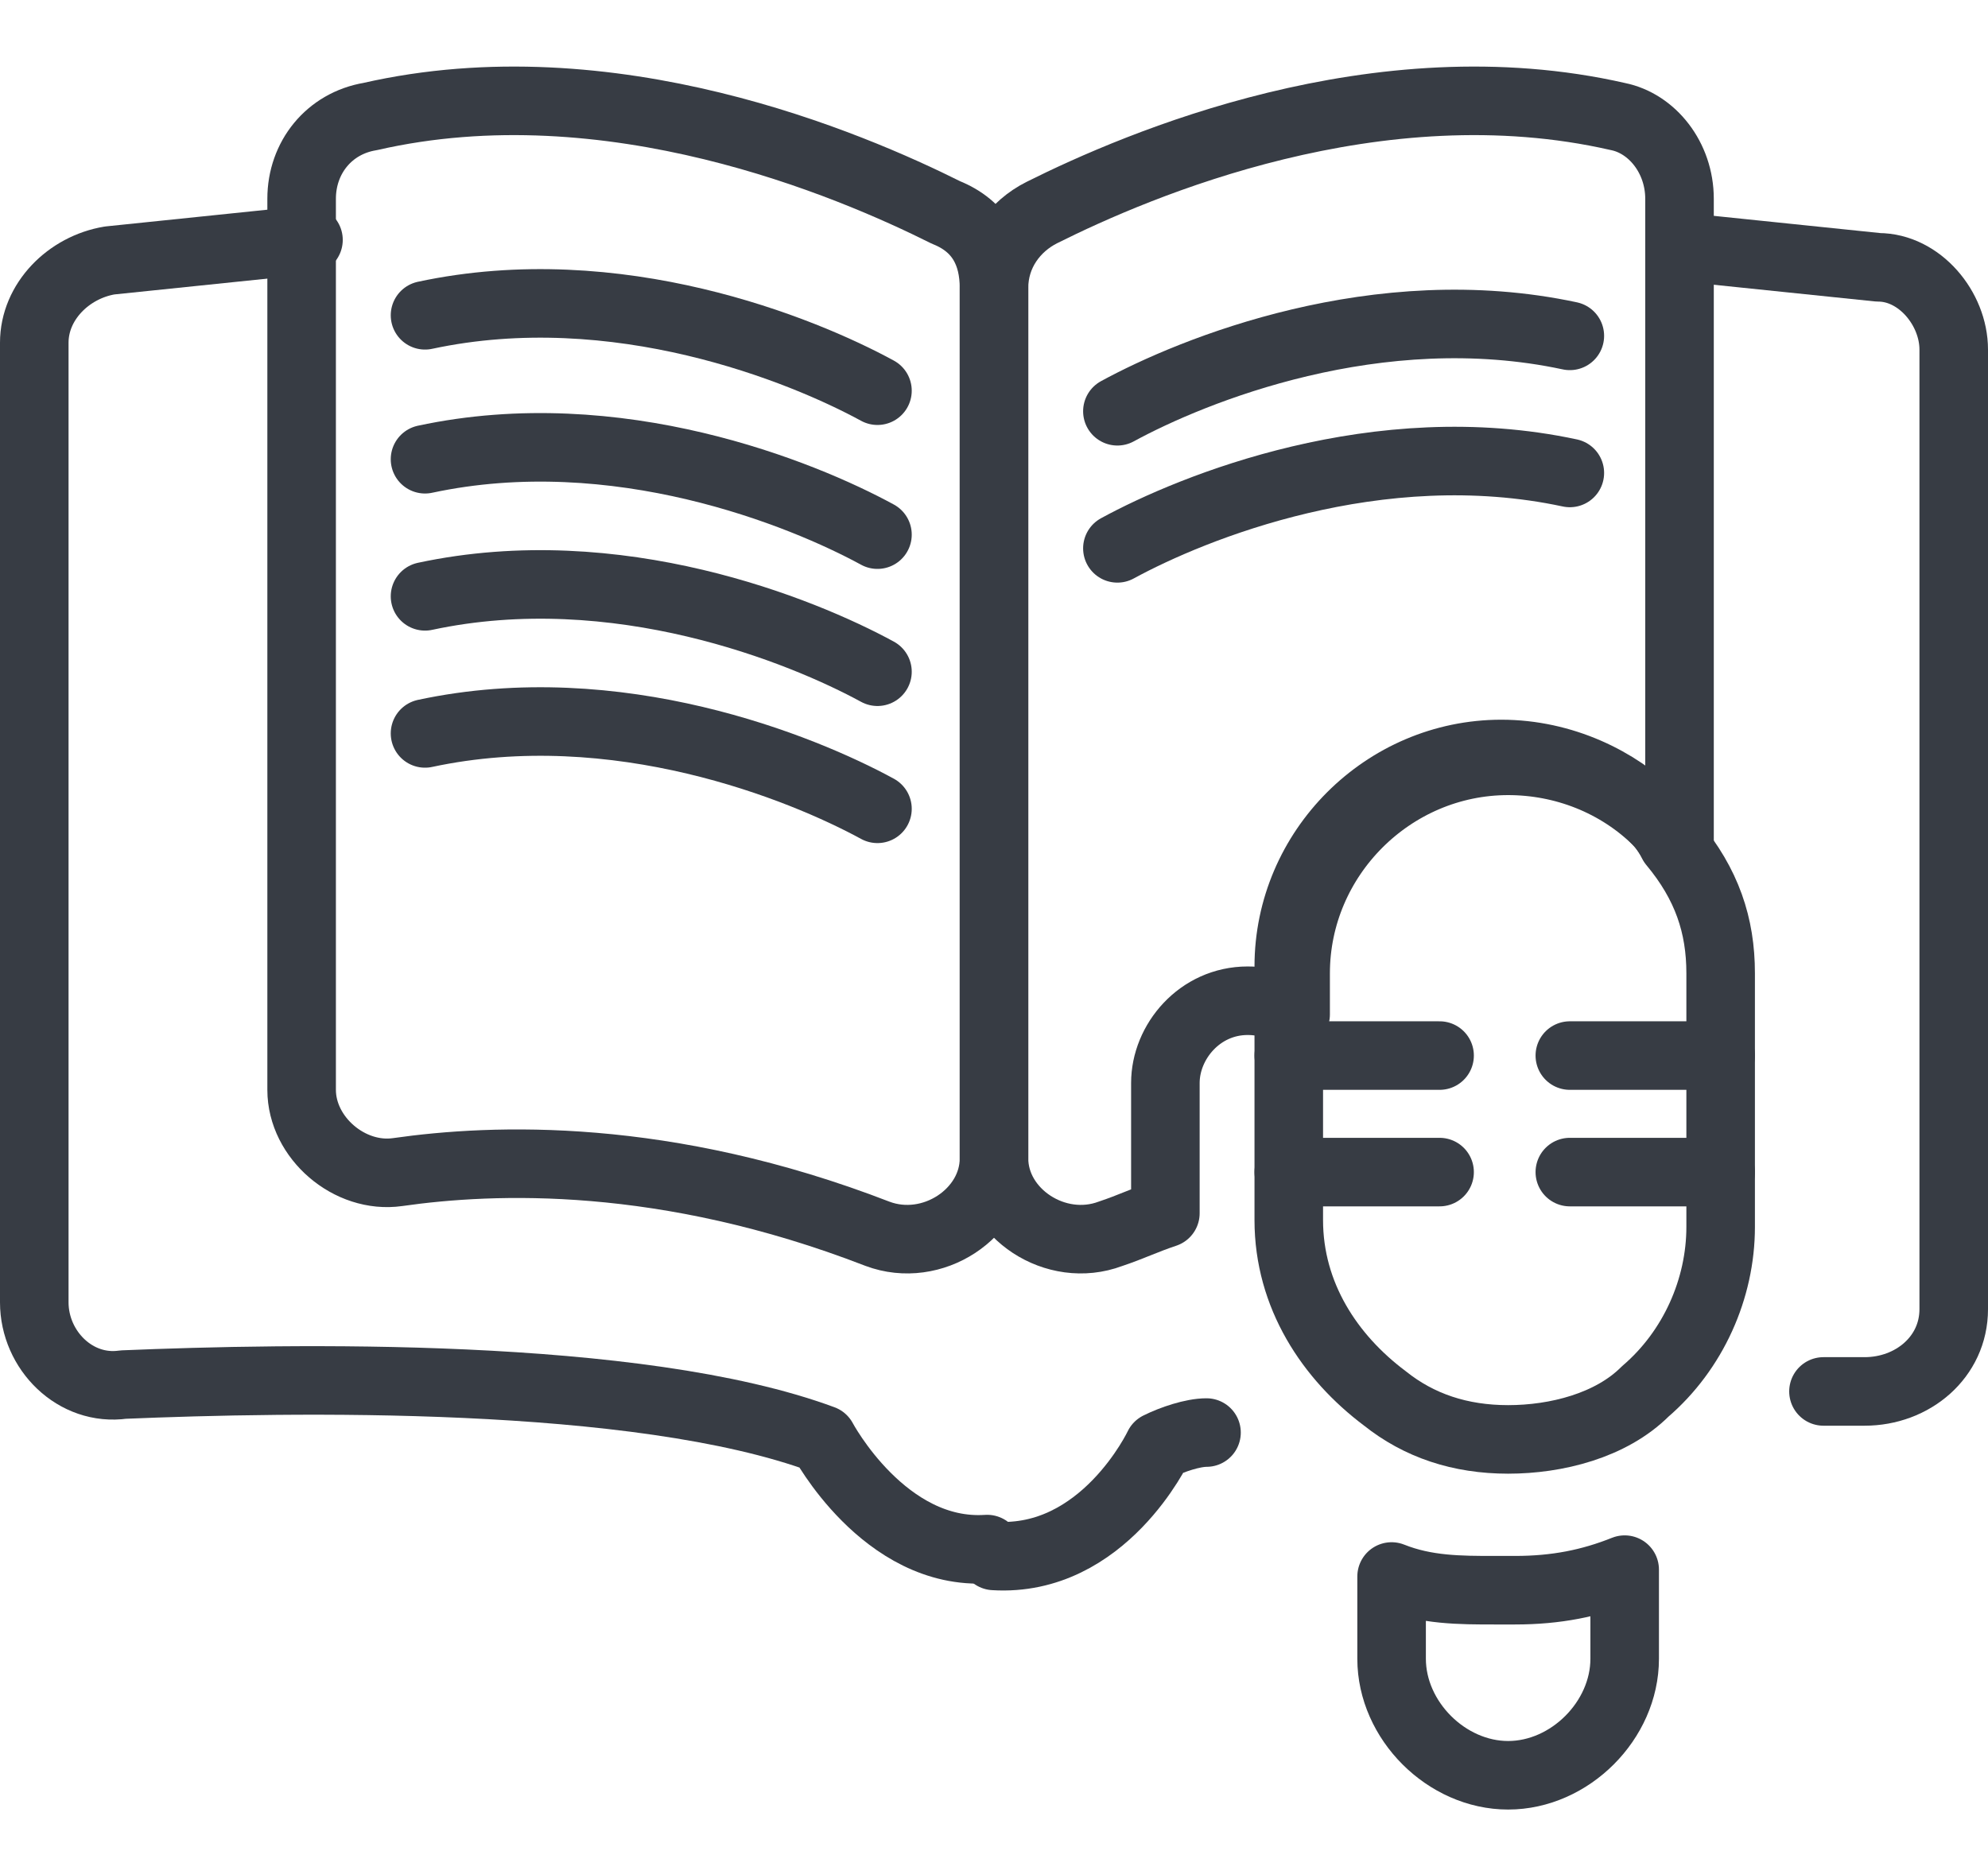 <svg width="29" height="27" viewBox="0 0 29 27" fill="none" xmlns="http://www.w3.org/2000/svg">
<path d="M13.8 3.1C12.4 2.4 8.9 0.9 5.4 1.7C4.8 1.8 4.4 2.3 4.4 2.9V15.9C4.4 16.6 5.1 17.2 5.8 17.1C7.2 16.9 9.7 16.8 12.8 18C13.6 18.3 14.5 17.7 14.5 16.9V4.2C14.5 3.7 14.3 3.3 13.8 3.1Z" stroke="#373C44" stroke-miterlimit="10" stroke-linecap="round" stroke-linejoin="round"/>
<path d="M12.8 5.7C11.7 5.1 9 4 6.2 4.6" stroke="#373C44" stroke-miterlimit="10" stroke-linecap="round" stroke-linejoin="round"/>
<path d="M12.8 7.8C11.7 7.2 9 6.1 6.2 6.7" stroke="#373C44" stroke-miterlimit="10" stroke-linecap="round" stroke-linejoin="round"/>
<path d="M16.3 6C17.4 5.4 20.1 4.3 22.9 4.9" stroke="#373C44" stroke-miterlimit="10" stroke-linecap="round" stroke-linejoin="round"/>
<path d="M16.3 8C17.4 7.4 20.1 6.3 22.9 6.9" stroke="#373C44" stroke-miterlimit="10" stroke-linecap="round" stroke-linejoin="round"/>
<path d="M12.8 9.8C11.7 9.2 9 8.1 6.2 8.7" stroke="#373C44" stroke-miterlimit="10" stroke-linecap="round" stroke-linejoin="round"/>
<path d="M12.8 11.8C11.7 11.2 9 10.1 6.2 10.7" stroke="#373C44" stroke-miterlimit="10" stroke-linecap="round" stroke-linejoin="round"/>
<path d="M4.5 3.5L1.6 3.8C1 3.9 0.5 4.4 0.5 5V19C0.5 19.7 1.1 20.3 1.8 20.2C4.2 20.1 9.3 20 12 21C12 21 12.9 22.7 14.4 22.6" stroke="#373C44" stroke-miterlimit="10" stroke-linecap="round" stroke-linejoin="round"/>
<path d="M24.5 2.9V12.4C24.4 12.3 24.3 12.1 24.2 12C23.6 11.4 22.8 11.1 22 11.1C20.3 11.1 18.9 12.5 18.9 14.2V14.8C18.7 14.7 18.5 14.6 18.2 14.6C17.5 14.6 17 15.2 17 15.8V17.7C16.7 17.8 16.5 17.9 16.2 18C15.4 18.3 14.5 17.7 14.5 16.9V4.2C14.5 3.7 14.8 3.3 15.2 3.1C16.6 2.4 20.1 0.9 23.6 1.7C24.1 1.8 24.5 2.3 24.5 2.9Z" stroke="#373C44" stroke-miterlimit="10" stroke-linecap="round" stroke-linejoin="round"/>
<path d="M14.5 22.7C16.1 22.8 16.9 21.1 16.9 21.1C17.1 21 17.4 20.9 17.6 20.9" stroke="#373C44" stroke-miterlimit="10" stroke-linecap="round" stroke-linejoin="round"/>
<path d="M26.6 20.3C26.8 20.3 27 20.3 27.2 20.3C27.9 20.3 28.5 19.8 28.5 19.1V5.1C28.5 4.5 28 3.9 27.4 3.9L24.5 3.6" stroke="#373C44" stroke-miterlimit="10" stroke-linecap="round" stroke-linejoin="round"/>
<path d="M25.1 14.2V17.9C25.1 18.8 24.7 19.7 24 20.3C23.5 20.8 22.7 21 22 21C21.3 21 20.7 20.8 20.2 20.4C19.4 19.8 18.8 18.9 18.8 17.8V14.1C18.8 12.4 20.2 11 21.9 11C22.8 11 23.6 11.4 24.1 11.9C24.2 12 24.3 12.1 24.4 12.3C24.9 12.9 25.1 13.5 25.1 14.2Z" stroke="#373C44" stroke-miterlimit="10" stroke-linecap="round" stroke-linejoin="round"/>
<path d="M23.7 22.9V24.2C23.7 25.1 22.9 25.9 22 25.9C21.1 25.9 20.3 25.1 20.3 24.2V23C20.8 23.2 21.3 23.2 21.8 23.2H22.1C22.7 23.2 23.2 23.1 23.7 22.9Z" stroke="#373C44" stroke-miterlimit="10" stroke-linecap="round" stroke-linejoin="round"/>
<path d="M18.8 15.4H21" stroke="#373C44" stroke-miterlimit="10" stroke-linecap="round" stroke-linejoin="round"/>
<path d="M18.8 17.1H21" stroke="#373C44" stroke-miterlimit="10" stroke-linecap="round" stroke-linejoin="round"/>
<path d="M22.9 15.4H25.1" stroke="#373C44" stroke-miterlimit="10" stroke-linecap="round" stroke-linejoin="round"/>
<path d="M22.9 17.1H25.1" stroke="#373C44" stroke-miterlimit="10" stroke-linecap="round" stroke-linejoin="round"/>
</svg>
